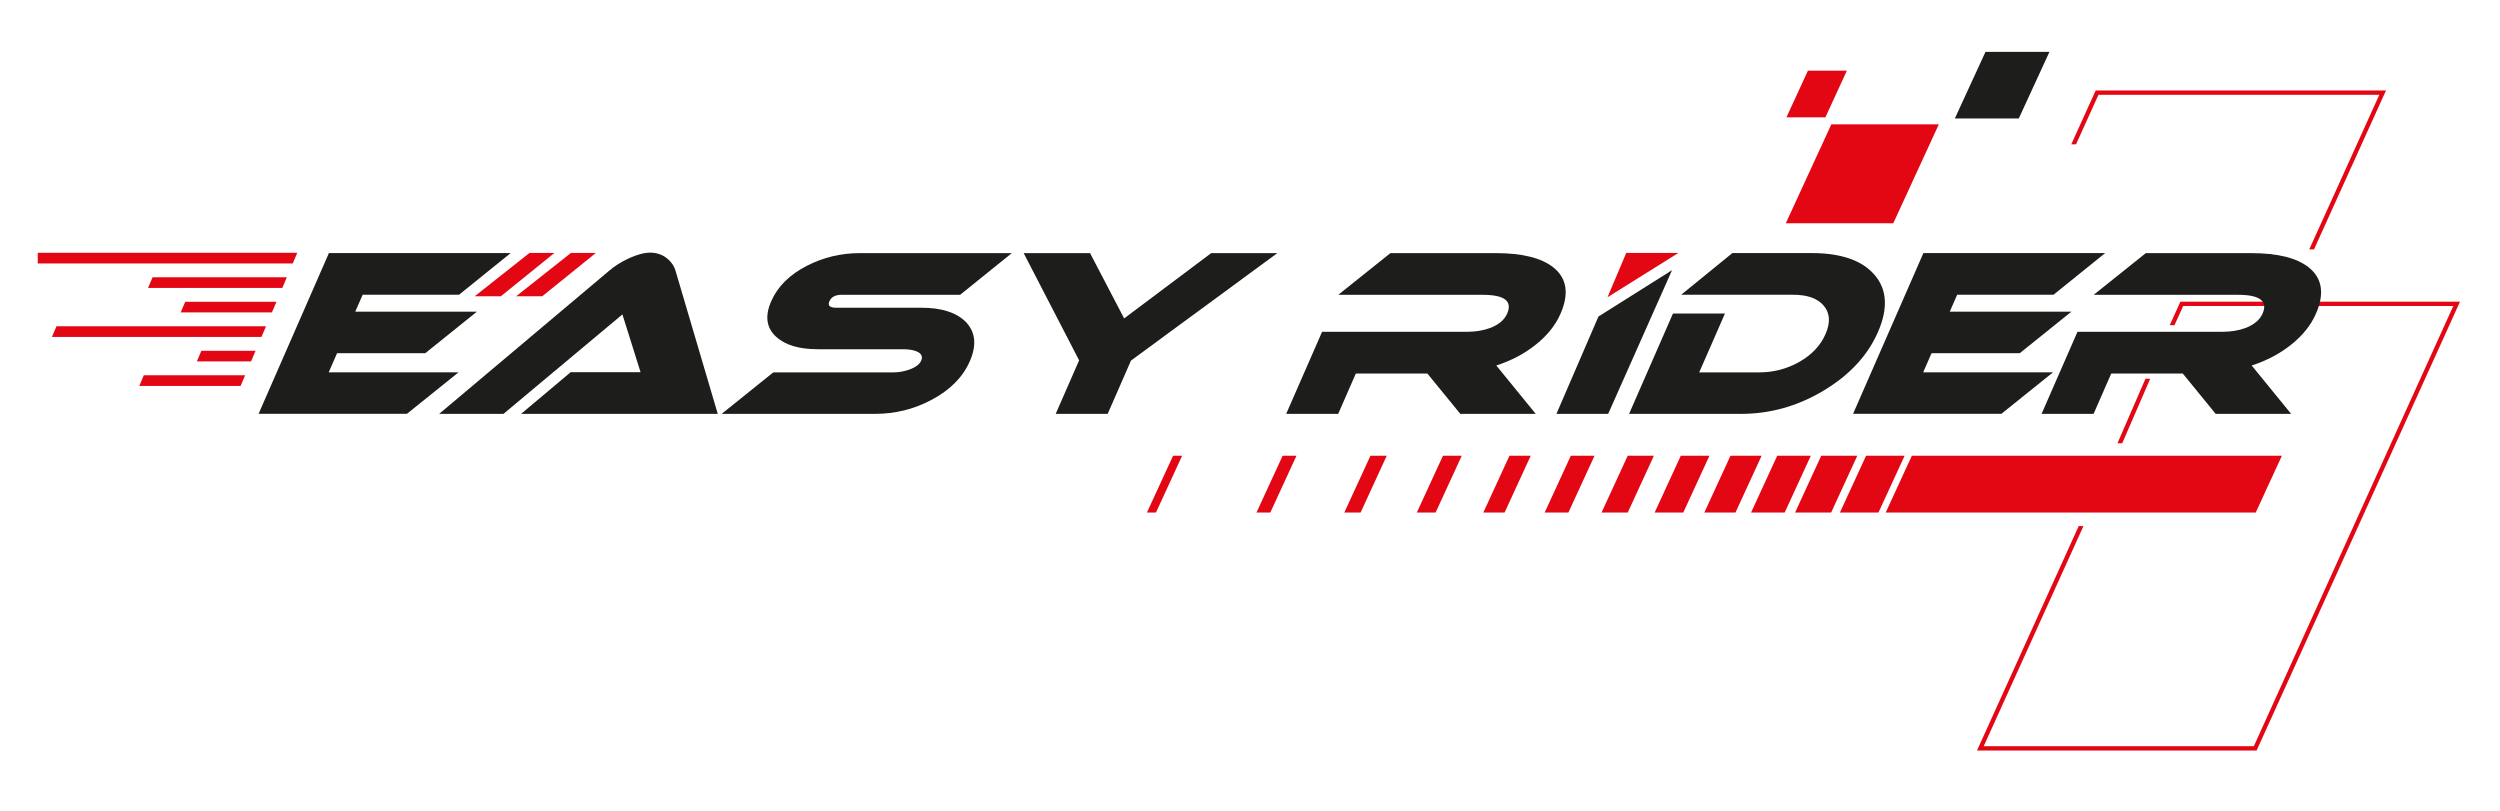 <?xml version="1.0" encoding="UTF-8"?>
<svg id="Livello_1" xmlns="http://www.w3.org/2000/svg" version="1.1" viewBox="0 0 862.3 279.88">
  <!-- Generator: Adobe Illustrator 29.0.0, SVG Export Plug-In . SVG Version: 2.1.0 Build 186)  -->
  <defs>
    <style>
      .st0, .st1 {
        fill-rule: evenodd;
      }

      .st0, .st2 {
        fill: #1d1d1b;
      }

      .st1, .st3 {
        fill: #e30613;
      }
    </style>
  </defs>
  <path class="st1" d="M623.59,24.37h13.43l-7.41,16.11h-13.43l7.41-16.11h0Z"/>
  <path class="st1" d="M631.67,42.88h37.07l-15.71,34.13h-37.07l15.71-34.13h0Z"/>
  <path class="st0" d="M684.84,17.88h22.06l-10.58,22.98h-22.06l10.58-22.98h0Z"/>
  <path class="st3" d="M554.47,102.52l6.46-15.28h17.99l-24.45,15.28h0Z"/>
  <polygon class="st1" points="205.53 87.24 187.04 102.18 178.04 102.18 196.93 87.24 205.53 87.24 205.53 87.24"/>
  <polygon class="st1" points="191.24 87.24 172.76 102.18 163.75 102.18 182.64 87.24 191.24 87.24 191.24 87.24"/>
  <path class="st1" d="M472.7,157.19h5.62c-3.01,6.53-6.01,13.06-9.02,19.59h-5.62c3.01-6.53,6.01-13.06,9.02-19.59h0Z"/>
  <path class="st1" d="M497.72,157.19h6.47c-3.01,6.53-6.01,13.06-9.02,19.59h-6.48c3.01-6.53,6.01-13.06,9.02-19.59h0Z"/>
  <path class="st1" d="M520.65,157.19h7.33c-3.01,6.53-6.01,13.06-9.02,19.59h-7.33c3.01-6.53,6.01-13.06,9.02-19.59h0Z"/>
  <path class="st1" d="M541.81,157.19h8.18c-3.01,6.53-6.01,13.06-9.02,19.59h-8.18c3.01-6.53,6.01-13.06,9.02-19.59h0Z"/>
  <path class="st1" d="M561.43,157.19h9.03c-3.01,6.53-6.01,13.06-9.02,19.59h-9.03c3.01-6.53,6.01-13.06,9.02-19.59h0Z"/>
  <path class="st1" d="M579.74,157.19h9.88c-3.01,6.53-6.01,13.06-9.02,19.59h-9.88c3.01-6.53,6.01-13.06,9.02-19.59h0Z"/>
  <path class="st1" d="M596.88,157.19h10.74c-3.01,6.53-6.01,13.06-9.02,19.59h-10.74c3.01-6.53,6.01-13.06,9.02-19.59h0Z"/>
  <path class="st1" d="M613,157.19h11.59c-3.01,6.53-6.01,13.06-9.02,19.59h-11.59c3.01-6.53,6.01-13.06,9.02-19.59h0Z"/>
  <path class="st1" d="M628.18,157.19h12.44c-3.01,6.53-6.01,13.06-9.02,19.59h-12.44c3.01-6.53,6.01-13.06,9.02-19.59h0Z"/>
  <path class="st1" d="M643.65,157.19h13.29c-3.01,6.53-6.01,13.06-9.02,19.59h-13.29c3.01-6.53,6.01-13.06,9.02-19.59h0Z"/>
  <path class="st1" d="M787.07,157.19l-9.02,19.59h-127.63c3.01-6.53,6.01-13.06,9.02-19.59h146.22-18.59Z"/>
  <polygon class="st1" points="404.62 157.19 407.74 157.19 398.72 176.78 395.6 176.78 404.62 157.19 404.62 157.19"/>
  <polygon class="st1" points="442.41 157.19 447.18 157.19 438.16 176.78 433.39 176.78 442.41 157.19 442.41 157.19"/>
  <path class="st1" d="M13.02,87.2h89.52l-1.56,3.67H13.02v-3.67h0ZM49.6,129.44h34.95l-1.56,3.67h-34.95l1.56-3.67h0ZM69.46,120.99h18.7l-1.56,3.67h-18.7l1.56-3.67h0ZM19.49,112.54h72.26l-1.56,3.67H17.92l1.56-3.67h0ZM63.89,104.09h31.46l-1.56,3.67h-31.46l1.56-3.67h0ZM52.62,95.64h46.32l-1.56,3.67h-46.32l1.56-3.67h0Z"/>
  <g>
    <polygon class="st3" points="723.8 32.71 743.23 32.71 752.91 32.71 772.32 32.71 792.24 32.71 801.91 32.71 820.67 32.71 796.51 86.02 798.15 86.02 822.5 32.27 822.98 31.21 821.82 31.21 801.91 31.21 792.24 31.21 772.32 31.21 752.91 31.21 743.23 31.21 723.32 31.21 722.84 31.21 722.64 31.66 714.42 49.79 716.06 49.79 723.8 32.71"/>
    <polyline class="st3" points="732 152.88 741.65 130.64 740.01 130.64 730.36 152.88"/>
    <path class="st3" d="M789.3,105.54h56.89l-68.8,151.84h-93.17l34.4-75.92h-1.64l-34.6,76.36-.48,1.05h96.45l.2-.44,69.48-153.33.48-1.05h-96.45l-.2.44-3.48,7.68h1.64l3-6.63h34.64"/>
  </g>
  <g>
    <path class="st2" d="M158.14,128.44l-17.79,14.3h-51.16l24.26-55.45h62.69l-17.82,14.38h-33.23l-2.56,5.84h41.95l-17.79,14.31h-30.43l-2.89,6.61h44.76Z"/>
    <path class="st2" d="M179.74,142.75l17.1-14.38h24.1l-6.26-19.92-41.02,34.3h-22.18l58.56-49.3c1.89-1.64,4.15-3.08,6.77-4.31,2.88-1.33,5.38-2,7.52-2s4.11.67,5.77,2c1.46,1.18,2.43,2.61,2.92,4.31l14.55,49.3h-67.82Z"/>
    <path class="st2" d="M349,87.3l-17.82,14.38h-40.84c-2.19,0-3.61.74-4.26,2.23-.65,1.49.12,2.23,2.3,2.23h29.39c6.99,0,12.12,1.64,15.38,4.92,3.33,3.49,3.78,8,1.36,13.54-2.4,5.49-6.79,9.92-13.18,13.3-6,3.23-12.53,4.85-19.57,4.85h-52.84l17.79-14.3h41.32c1.87,0,3.68-.31,5.45-.92,2.26-.77,3.68-1.82,4.26-3.15.6-1.38.1-2.43-1.5-3.15-1.22-.51-2.79-.77-4.71-.77h-29.39c-6.51,0-11.33-1.44-14.45-4.31-3.35-3.07-3.92-7.15-1.69-12.23,2.24-5.12,6.38-9.23,12.43-12.31,5.63-2.87,11.7-4.31,18.22-4.31h52.37Z"/>
    <path class="st2" d="M440.59,87.3l-50.49,37.07-8.04,18.38h-17.93l8.08-18.46-19.13-36.99h22.9l11.76,22.53,30.04-22.53h22.82Z"/>
    <path class="st2" d="M529.71,142.75h-26.02l-11.37-13.92h-24.66l-6.09,13.92h-17.94l12.38-28.3h49.8c3.04,0,5.74-.43,8.1-1.3,3-1.13,4.99-2.79,5.95-5,1.88-4.31-.94-6.46-8.46-6.46h-49.8l17.98-14.38h36.43c9.02,0,15.62,1.64,19.79,4.93,4.66,3.74,5.48,9.07,2.45,15.99-1.7,3.9-4.51,7.42-8.43,10.57-3.91,3.15-8.48,5.57-13.71,7.27l13.6,16.69Z"/>
    <path class="st2" d="M647.75,114.52c-3.54,8.1-9.79,14.83-18.72,20.19-8.94,5.36-18.42,8.04-28.46,8.04h-38.67l15.14-34.61h17.93l-8.88,20.3h20.74c4.96,0,9.58-1.22,13.85-3.65,4.27-2.44,7.27-5.63,8.99-9.58,1.73-3.95,1.53-7.19-.59-9.73-2.12-2.54-5.64-3.81-10.54-3.81h-38.67l17.66-14.38h27.3c10.19,0,17.45,2.51,21.76,7.54,4.32,5.02,4.7,11.59,1.16,19.69Z"/>
    <path class="st2" d="M708.11,128.44l-17.79,14.3h-51.16l24.26-55.45h62.69l-17.82,14.38h-33.23l-2.56,5.84h41.95l-17.79,14.31h-30.43l-2.89,6.61h44.76Z"/>
    <path class="st2" d="M790.25,142.75h-26.02l-11.36-13.92h-24.66l-6.09,13.92h-17.94l12.38-28.3h49.8c3.04,0,5.74-.43,8.1-1.3,3-1.13,4.98-2.79,5.95-5,1.89-4.31-.93-6.46-8.46-6.46h-49.8l17.98-14.38h36.43c9.02,0,15.62,1.64,19.79,4.93,4.66,3.74,5.48,9.07,2.45,15.99-1.7,3.9-4.51,7.42-8.43,10.57-3.92,3.15-8.48,5.57-13.71,7.27l13.6,16.69Z"/>
    <polyline class="st2" points="536.84 142.75 551.34 109.17 576.72 93.19 554.69 142.75"/>
  </g>
</svg>